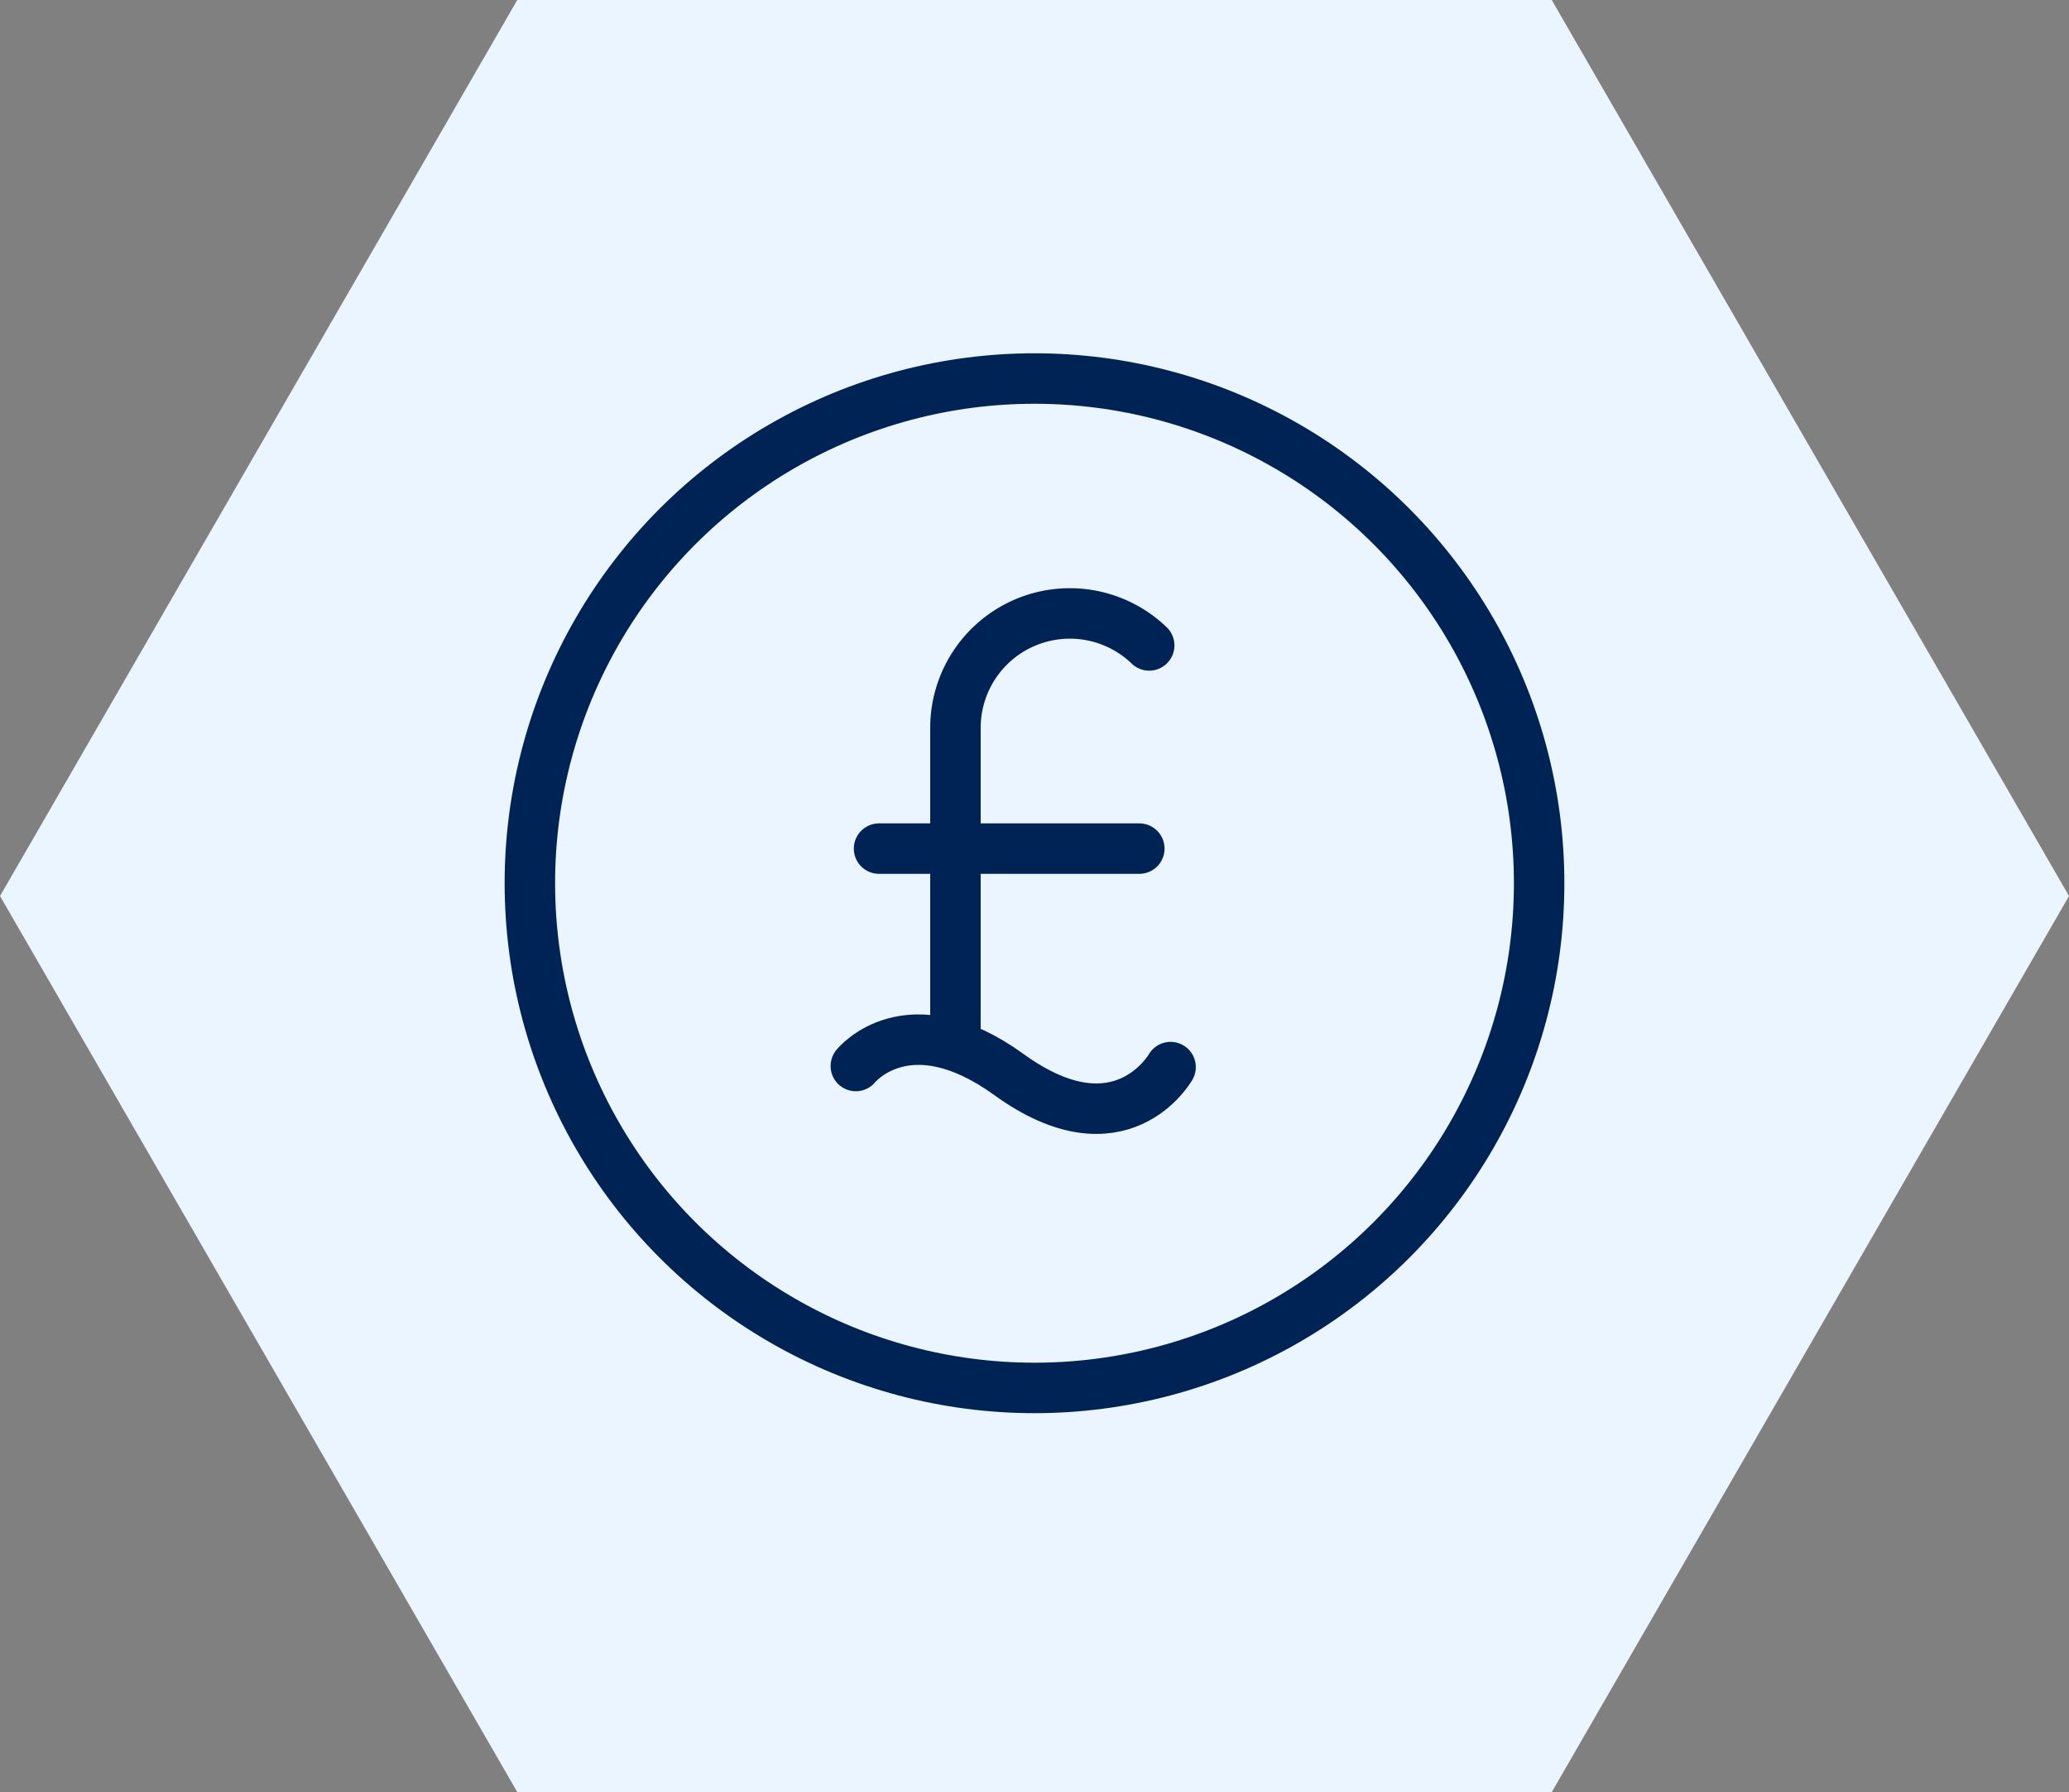 <svg xmlns="http://www.w3.org/2000/svg" width="82" height="71.014" viewBox="0 0 82 71.014"><rect x="0" y="0" width="82" height="71.014" fill="#808080" stroke="none"/><g id="Group_2621" data-name="Group 2621" transform="translate(-413 -582)"><g id="Group_2553" data-name="Group 2553" transform="translate(413 582)"><g id="Group_2528" data-name="Group 2528"><g id="Group_2527" data-name="Group 2527"><path id="Path_2564" data-name="Path 2564" d="M10.863 0l-20.5 35.507 20.5 35.507h41l20.5-35.507L51.861 0z" transform="translate(9.638)" fill="#eaf5ff"/></g></g><g id="Group_2530" data-name="Group 2530" transform="translate(21 15)" stroke-width="2" stroke="#002356" stroke-linecap="round" stroke-linejoin="round" fill="none"><circle id="Ellipse_16" data-name="Ellipse 16" cx="20" cy="20" r="20"/><g id="Group_2529" data-name="Group 2529" transform="translate(12.919 9.31)"><path id="Path_2565" data-name="Path 2565" d="M6777.018 3781.881v-12.159a4.534 4.534 0 017.678-3.239" transform="translate(-6773.07 -3765.217)"/><path id="Line_49" data-name="Line 49" transform="translate(.92 9.318)" d="M0 0h10.315"/><path id="Path_2566" data-name="Path 2566" d="M6774.068 3778.874s2.053-2.564 6.074.343c4.425 3.2 6.4-.3 6.4-.3" transform="translate(-6774.068 -3760.941)"/></g></g></g></g></svg>